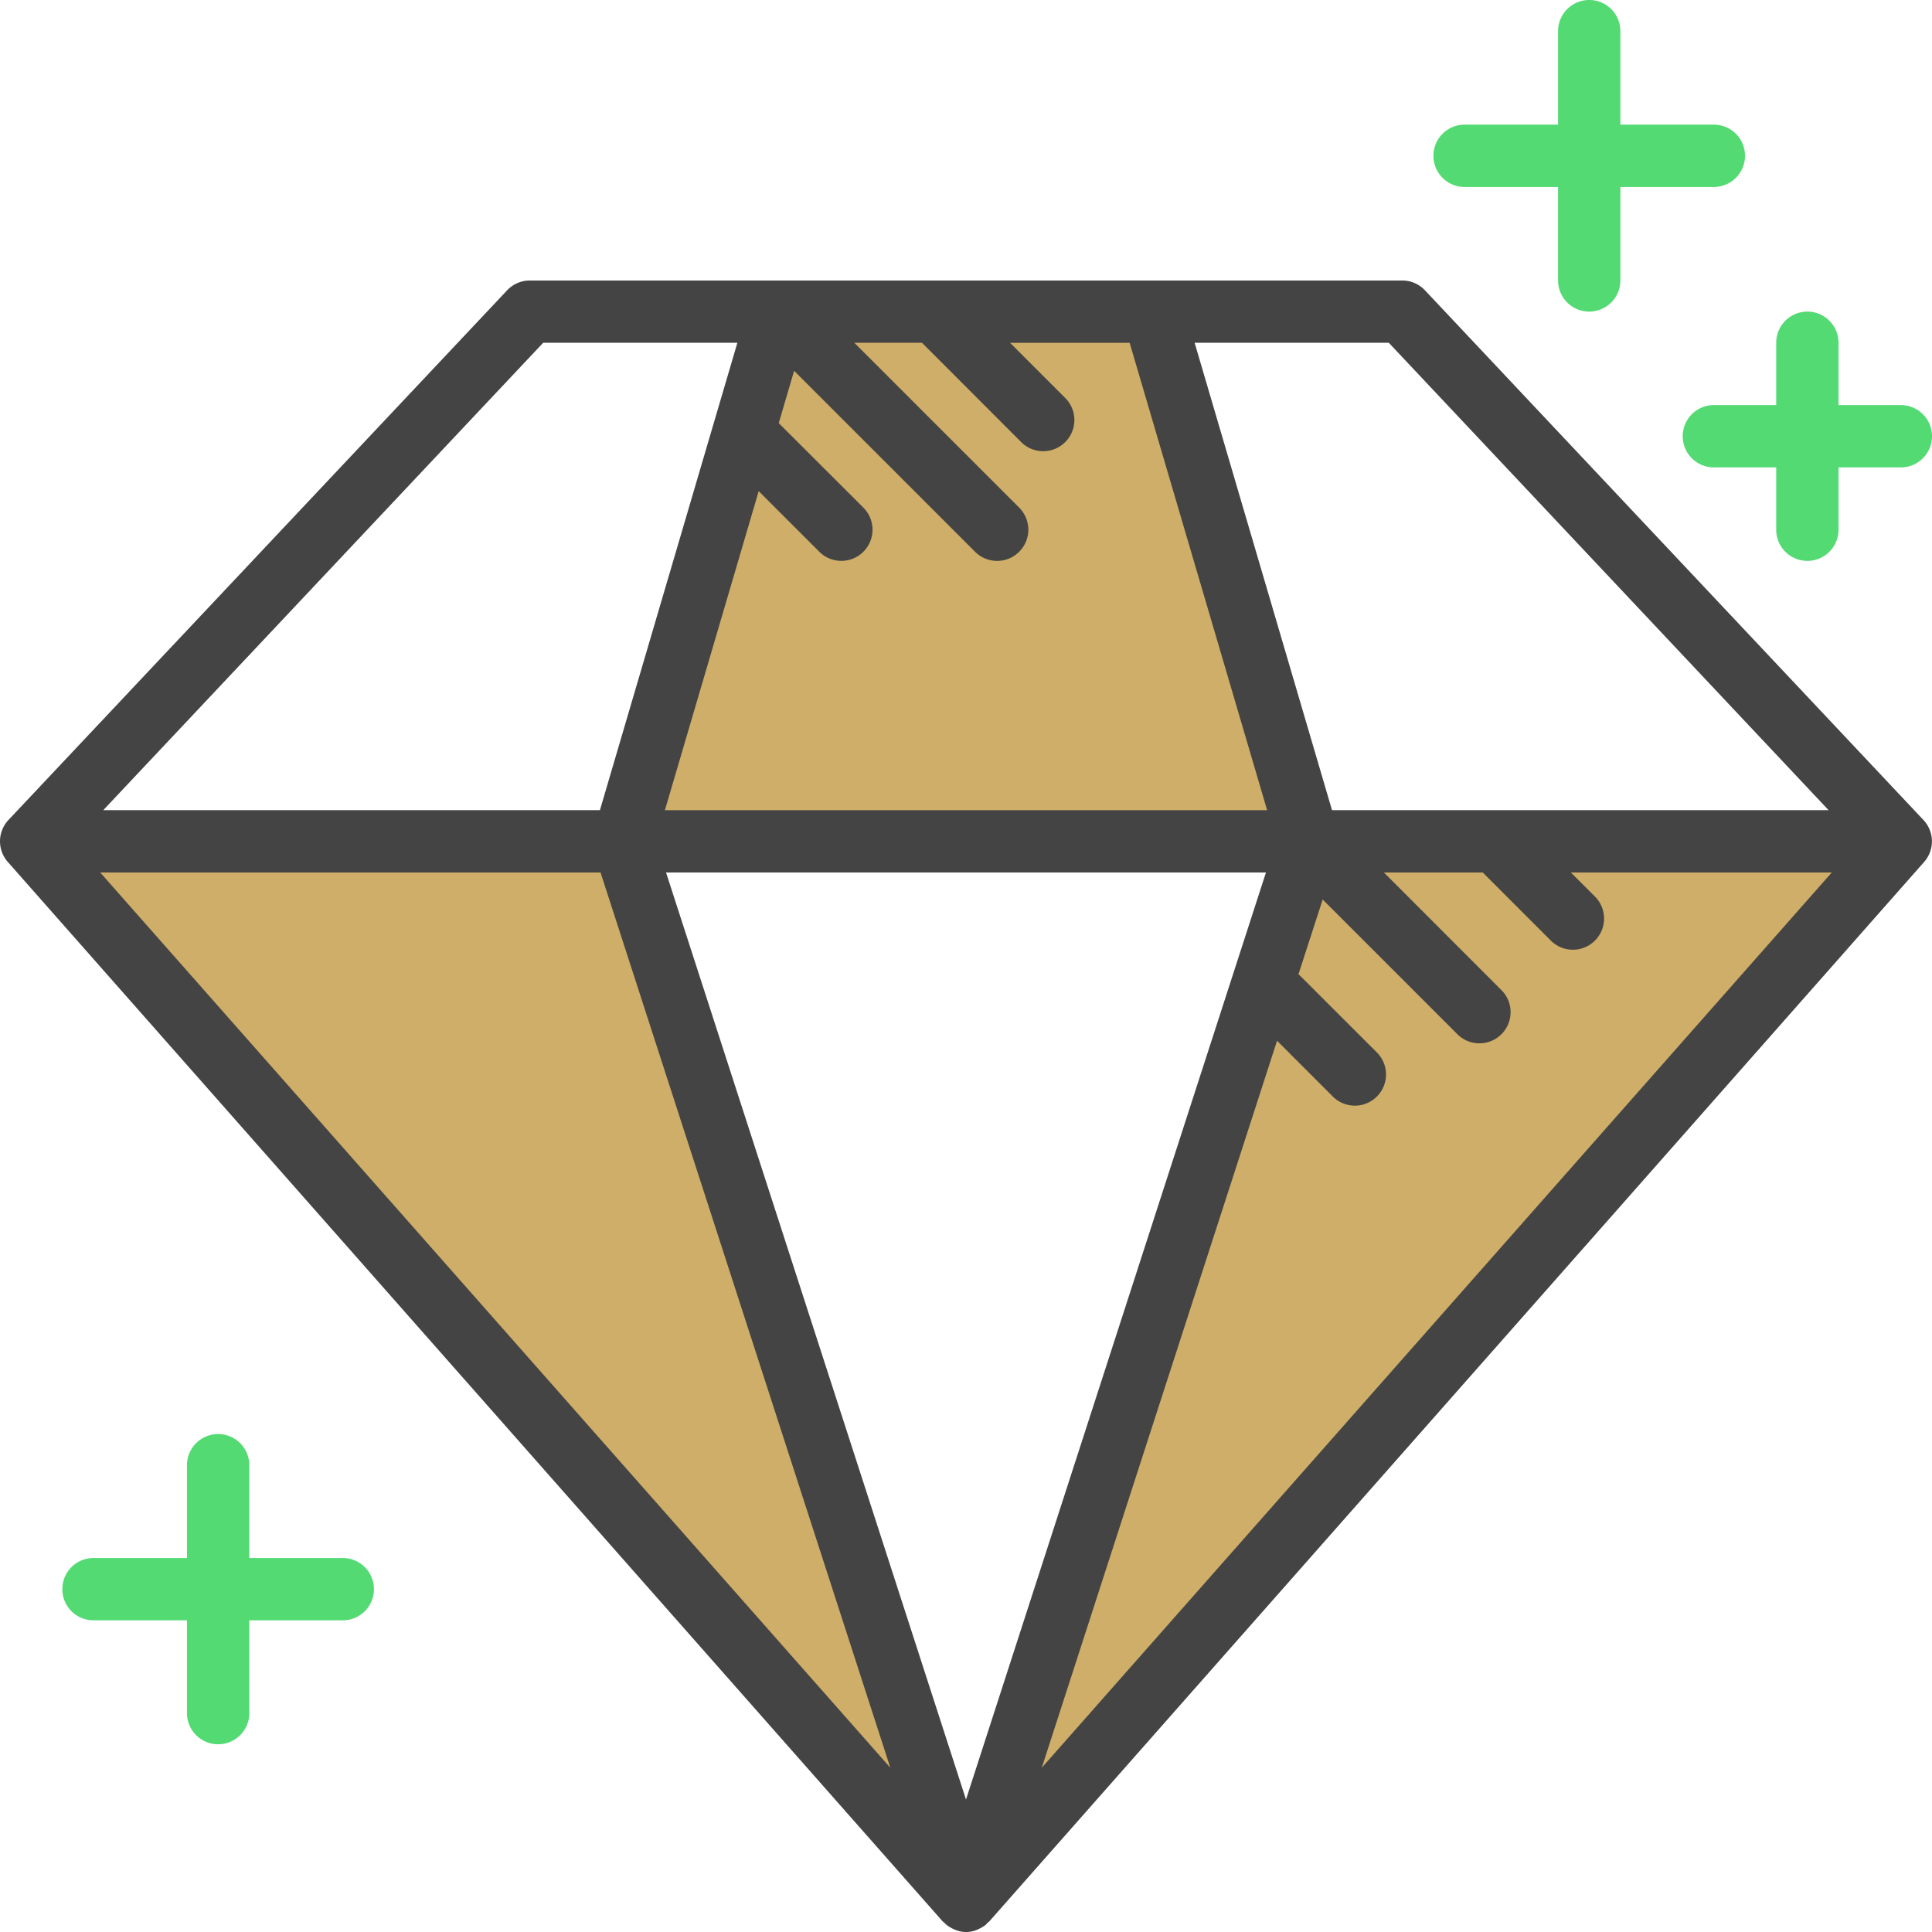 <svg xmlns="http://www.w3.org/2000/svg" xmlns:xlink="http://www.w3.org/1999/xlink" width="128" height="128" viewBox="0 0 128 128">
  <defs>
    <clipPath id="clip-luks">
      <rect width="128" height="128"/>
    </clipPath>
  </defs>
  <g id="luks" clip-path="url(#clip-luks)">
    <g id="Page-1">
      <g id="SuperVillam">
        <g id="_004-diamond" data-name="004-diamond" transform="translate(0)">
          <path id="Shape" d="M62.194,43.482,51.871,8.387H37.419l7.226,7.225L37.419,8.387H27.1L41.548,22.838,27.1,8.387l-10.323,35.1ZM31.226,22.838l-6.193-6.193Z" transform="translate(24.516 12.258)" fill="#ceae68"/>
          <path id="Path" d="M40.064,22.644H.839L62.774,92.835Z" transform="translate(1.226 33.095)" fill="#ceae68"/>
          <path id="Shape-2" data-name="Shape" d="M66.258,27.805,61.1,22.644H48.71L60.064,34,48.71,22.644,26,92.835,87.936,22.644H61.1ZM46.645,32.966l5.161,5.161Z" transform="translate(38 33.095)" fill="#ceae68"/>
          <g id="Group" transform="translate(0)">
            <path id="Shape-3" data-name="Shape" d="M94.406,8.2a2.065,2.065,0,0,0-1.5-.648H35.1a2.063,2.063,0,0,0-1.5.648L.562,43.292a2.064,2.064,0,0,0-.045,2.781l61.935,70.191c.028.032.072.046.1.077a2.064,2.064,0,0,0,.163.158,1.982,1.982,0,0,0,.324.207,1.78,1.78,0,0,0,.207.1,1.859,1.859,0,0,0,1.52,0c.069-.028.132-.064.206-.1a2.18,2.18,0,0,0,.325-.207,1.941,1.941,0,0,0,.146-.156c.031-.031.075-.043.1-.077l61.935-70.191a2.065,2.065,0,0,0-.045-2.781ZM39.787,46.772l19.2,59.315L6.639,46.772ZM50.266,21.508l4.016,4.015A2.065,2.065,0,0,0,57.2,22.6L51.594,17l1.018-3.465L64.6,25.523A2.065,2.065,0,0,0,67.524,22.6L56.6,11.677h4.484L67.7,18.3a2.065,2.065,0,0,0,2.919-2.919l-3.7-3.7h7.923l9.109,30.966h-39.9ZM83.873,46.772,64,108.191,44.127,46.772Zm.735,11.148,3.739,3.739a2.065,2.065,0,0,0,2.919-2.919L86.1,53.578c-.023-.022-.054-.028-.077-.051l1.608-4.964L96.6,57.53a2.065,2.065,0,0,0,2.919-2.919l-7.831-7.838h6.548l4.557,4.556a2.065,2.065,0,0,0,2.919-2.919l-1.637-1.637H121.36L69.02,106.087Zm36.541-15.277h-32.9L79.147,11.677H92.011ZM35.988,11.677H48.853L39.746,42.643H6.842Z" transform="translate(0 11.032)" fill="#444"/>
            <path id="Path-2" data-name="Path" d="M47.355,14.58a2.064,2.064,0,1,0,0,4.129h4.129v4.129a2.064,2.064,0,0,0,4.129,0V18.709h4.129a2.064,2.064,0,1,0,0-4.129H55.613V10.451a2.064,2.064,0,0,0-4.129,0V14.58Z" transform="translate(66.194 12.258)" fill="#53da73"/>
            <path id="Path-3" data-name="Path" d="M40.645,12.387h6.193V18.58a2.064,2.064,0,0,0,4.129,0V12.387h6.193a2.064,2.064,0,1,0,0-4.129H50.968V2.064a2.064,2.064,0,0,0-4.129,0V8.258H40.645a2.064,2.064,0,1,0,0,4.129Z" transform="translate(56.387)" fill="#53da73"/>
            <path id="Path-4" data-name="Path" d="M20.258,46.837H14.065V40.644a2.065,2.065,0,0,0-4.129,0v6.193H3.742a2.064,2.064,0,1,0,0,4.129H9.936v6.193a2.065,2.065,0,0,0,4.129,0V50.966h6.194a2.064,2.064,0,1,0,0-4.129Z" transform="translate(2.452 56.385)" fill="#53da73"/>
          </g>
        </g>
      </g>
    </g>
  </g>
</svg>
